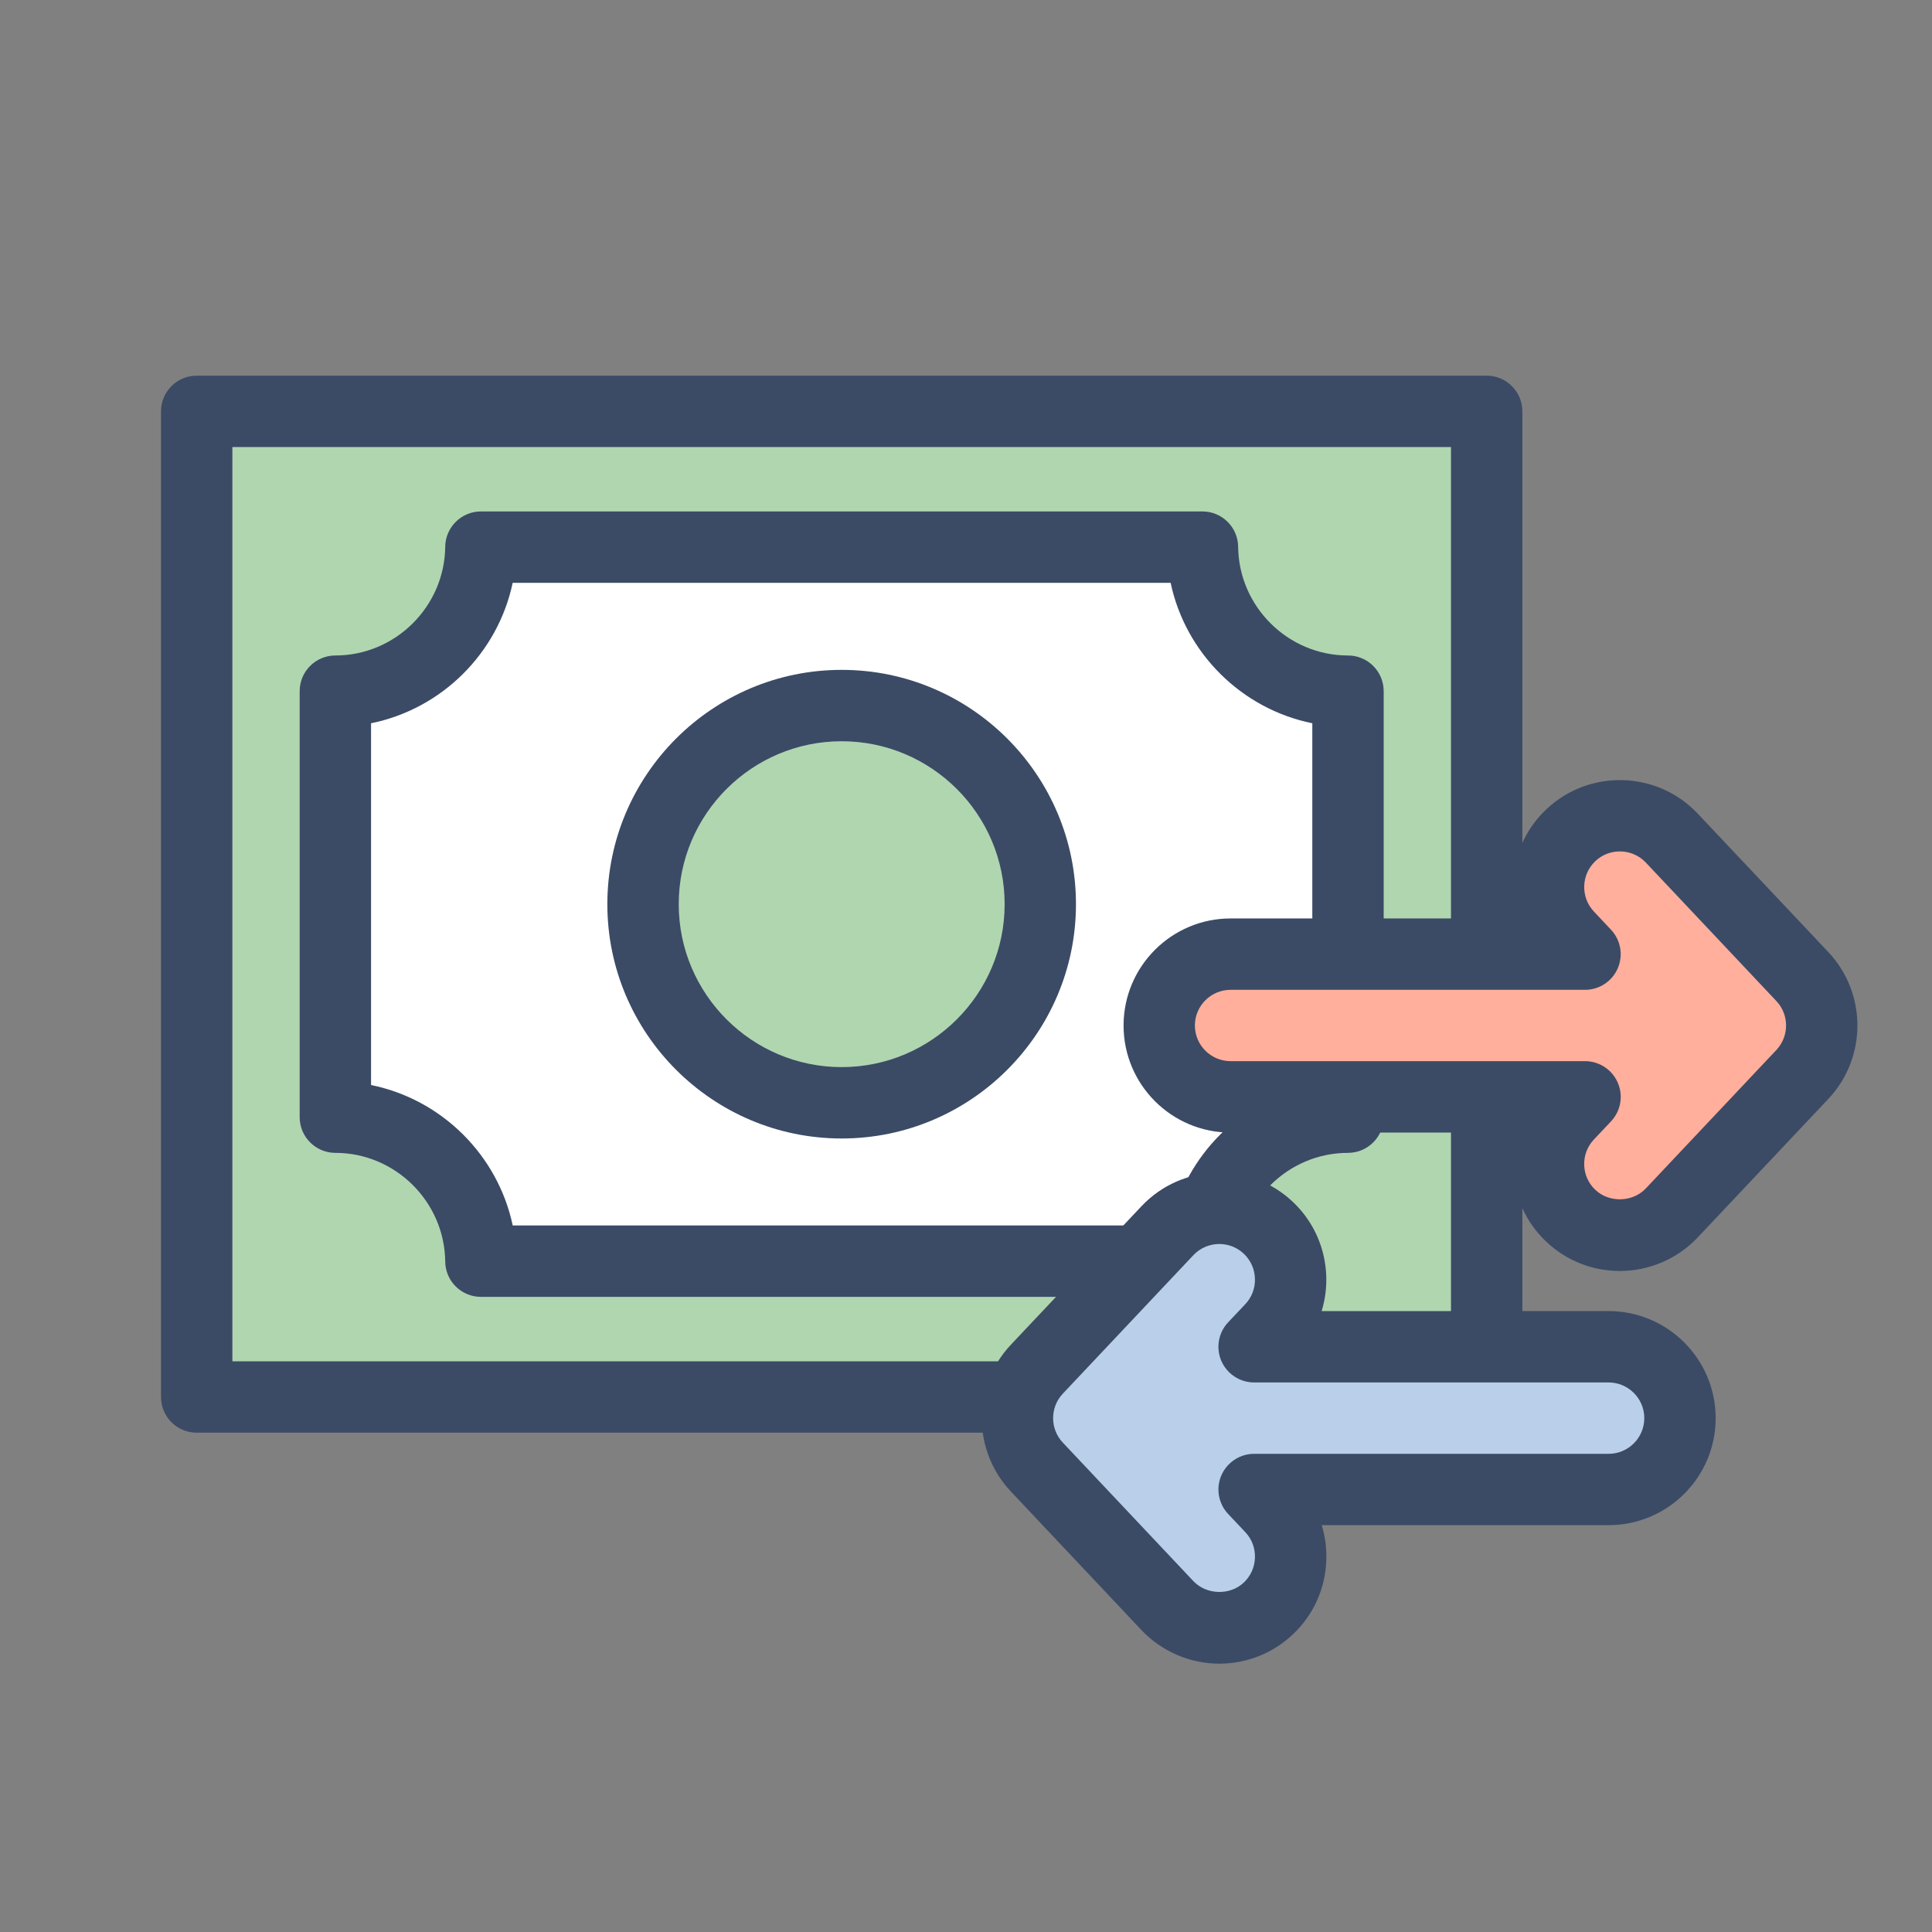<svg width="36" height="36" viewBox="0 0 36 36" fill="none" xmlns="http://www.w3.org/2000/svg">
<rect x="0" y="0" width="36" height="36" fill="#808080" stroke="none"/>
<path d="M27.702 7.665H3.665V26.031H27.702V7.665Z" fill="#B0D6B0"/>
<path d="M27.702 26.696H3.665C3.298 26.696 3 26.398 3 26.031V7.665C3 7.298 3.298 7 3.665 7H27.702C28.069 7 28.367 7.298 28.367 7.665V26.031C28.367 26.398 28.069 26.696 27.702 26.696ZM4.33 25.366H27.037V8.33H4.33V25.366Z" fill="#3B4B66"/>
<path d="M25.118 12.879C23.629 12.879 22.422 11.68 22.406 10.195H8.961C8.945 11.68 7.737 12.879 6.249 12.879V20.817C7.737 20.817 8.945 22.015 8.961 23.5H22.406C22.422 22.015 23.629 20.817 25.118 20.817V12.879Z" fill="white"/>
<path d="M22.406 24.165H8.961C8.597 24.165 8.3 23.872 8.296 23.508C8.284 22.391 7.365 21.482 6.249 21.482C5.882 21.482 5.584 21.184 5.584 20.817V12.879C5.584 12.511 5.882 12.214 6.249 12.214C7.365 12.214 8.284 11.305 8.296 10.188C8.3 9.824 8.597 9.53 8.961 9.53H22.406C22.77 9.53 23.067 9.824 23.071 10.188C23.083 11.305 24.001 12.214 25.118 12.214C25.485 12.214 25.783 12.511 25.783 12.879V20.817C25.783 21.184 25.485 21.482 25.118 21.482C24.001 21.482 23.083 22.391 23.071 23.508C23.067 23.872 22.77 24.165 22.406 24.165ZM9.554 22.835H21.813C22.091 21.522 23.138 20.484 24.453 20.218V13.477C23.138 13.211 22.091 12.174 21.813 10.86H9.553C9.276 12.174 8.229 13.211 6.914 13.477V20.218C8.229 20.484 9.276 21.522 9.554 22.835Z" fill="#3B4B66"/>
<path d="M15.683 20.549C17.727 20.549 19.384 18.892 19.384 16.848C19.384 14.804 17.727 13.146 15.683 13.146C13.639 13.146 11.982 14.804 11.982 16.848C11.982 18.892 13.639 20.549 15.683 20.549Z" fill="#B0D6B0"/>
<path d="M15.683 21.214C13.276 21.214 11.317 19.255 11.317 16.848C11.317 14.441 13.276 12.482 15.683 12.482C18.091 12.482 20.049 14.441 20.049 16.848C20.049 19.255 18.091 21.214 15.683 21.214ZM15.683 13.812C14.009 13.812 12.647 15.174 12.647 16.848C12.647 18.522 14.009 19.884 15.683 19.884C17.358 19.884 18.72 18.522 18.72 16.848C18.72 15.174 17.358 13.812 15.683 13.812Z" fill="#3B4B66"/>
<path d="M33.584 18.196L31.151 15.617C30.648 15.082 29.806 15.058 29.272 15.561C28.737 16.065 28.713 16.907 29.216 17.441L29.534 17.779H22.93C22.196 17.779 21.6 18.374 21.6 19.108C21.6 19.843 22.196 20.438 22.93 20.438H29.535L29.216 20.776C28.712 21.311 28.737 22.152 29.272 22.656C29.529 22.898 29.857 23.018 30.184 23.018C30.537 23.018 30.89 22.878 31.151 22.6L33.584 20.02C34.067 19.509 34.067 18.709 33.584 18.196Z" fill="#FFAF9C"/>
<path d="M30.184 23.683C29.672 23.683 29.187 23.49 28.815 23.14C28.428 22.775 28.206 22.28 28.19 21.747C28.183 21.526 28.213 21.309 28.276 21.104H22.93C21.83 21.104 20.936 20.209 20.936 19.109C20.936 18.009 21.83 17.114 22.93 17.114H28.277C28.063 16.411 28.246 15.615 28.816 15.078C29.616 14.324 30.881 14.361 31.635 15.161L34.068 17.74C34.791 18.508 34.791 19.71 34.068 20.477L31.635 23.057C31.261 23.455 30.731 23.683 30.184 23.683ZM22.93 18.444C22.564 18.444 22.265 18.742 22.265 19.109C22.265 19.475 22.564 19.773 22.93 19.773H29.535C29.8 19.773 30.04 19.931 30.145 20.175C30.251 20.419 30.201 20.702 30.019 20.895L29.7 21.233C29.578 21.362 29.514 21.531 29.519 21.708C29.525 21.886 29.599 22.051 29.728 22.172C29.986 22.416 30.424 22.403 30.667 22.145L33.1 19.565C33.341 19.309 33.341 18.908 33.1 18.653L30.668 16.073C30.416 15.807 29.994 15.794 29.728 16.045C29.461 16.297 29.449 16.719 29.7 16.985L30.018 17.323C30.2 17.516 30.25 17.798 30.145 18.042C30.04 18.286 29.8 18.444 29.535 18.444L22.93 18.444Z" fill="#3B4B66"/>
<path d="M29.974 25.095H23.369L23.688 24.758C24.192 24.223 24.167 23.381 23.632 22.878C23.098 22.374 22.256 22.399 21.753 22.933L19.321 25.513C18.837 26.026 18.837 26.825 19.321 27.337L21.753 29.917C22.014 30.195 22.367 30.335 22.72 30.335C23.048 30.335 23.376 30.215 23.632 29.973C24.167 29.469 24.192 28.628 23.688 28.093L23.369 27.756H29.974C30.708 27.756 31.304 27.16 31.304 26.426C31.304 25.691 30.708 25.095 29.974 25.095Z" fill="#B9CFEA"/>
<path d="M22.72 31C22.172 31 21.643 30.771 21.268 30.373L18.837 27.793C18.113 27.026 18.113 25.824 18.837 25.056L21.269 22.477C22.023 21.676 23.288 21.639 24.088 22.393C24.659 22.931 24.841 23.727 24.627 24.43H29.974C31.074 24.43 31.969 25.325 31.969 26.425C31.969 27.525 31.074 28.419 29.974 28.419H24.628C24.691 28.625 24.721 28.842 24.714 29.063C24.699 29.596 24.477 30.09 24.089 30.456C23.716 30.807 23.231 31 22.72 31ZM22.72 23.18C22.544 23.18 22.367 23.25 22.236 23.389L19.804 25.969C19.563 26.225 19.563 26.625 19.804 26.881L22.236 29.461C22.48 29.72 22.917 29.733 23.176 29.489C23.305 29.367 23.379 29.202 23.384 29.025C23.39 28.847 23.326 28.678 23.204 28.549L22.885 28.211C22.703 28.018 22.653 27.735 22.758 27.492C22.864 27.248 23.104 27.09 23.369 27.09H29.974C30.34 27.09 30.639 26.792 30.639 26.425C30.639 26.058 30.34 25.76 29.974 25.76H23.369C23.104 25.76 22.864 25.602 22.758 25.359C22.653 25.115 22.703 24.832 22.885 24.639L23.204 24.301C23.326 24.172 23.39 24.003 23.384 23.825C23.379 23.648 23.305 23.483 23.176 23.361C23.048 23.24 22.884 23.18 22.72 23.18Z" fill="#3B4B66"/>
</svg>
